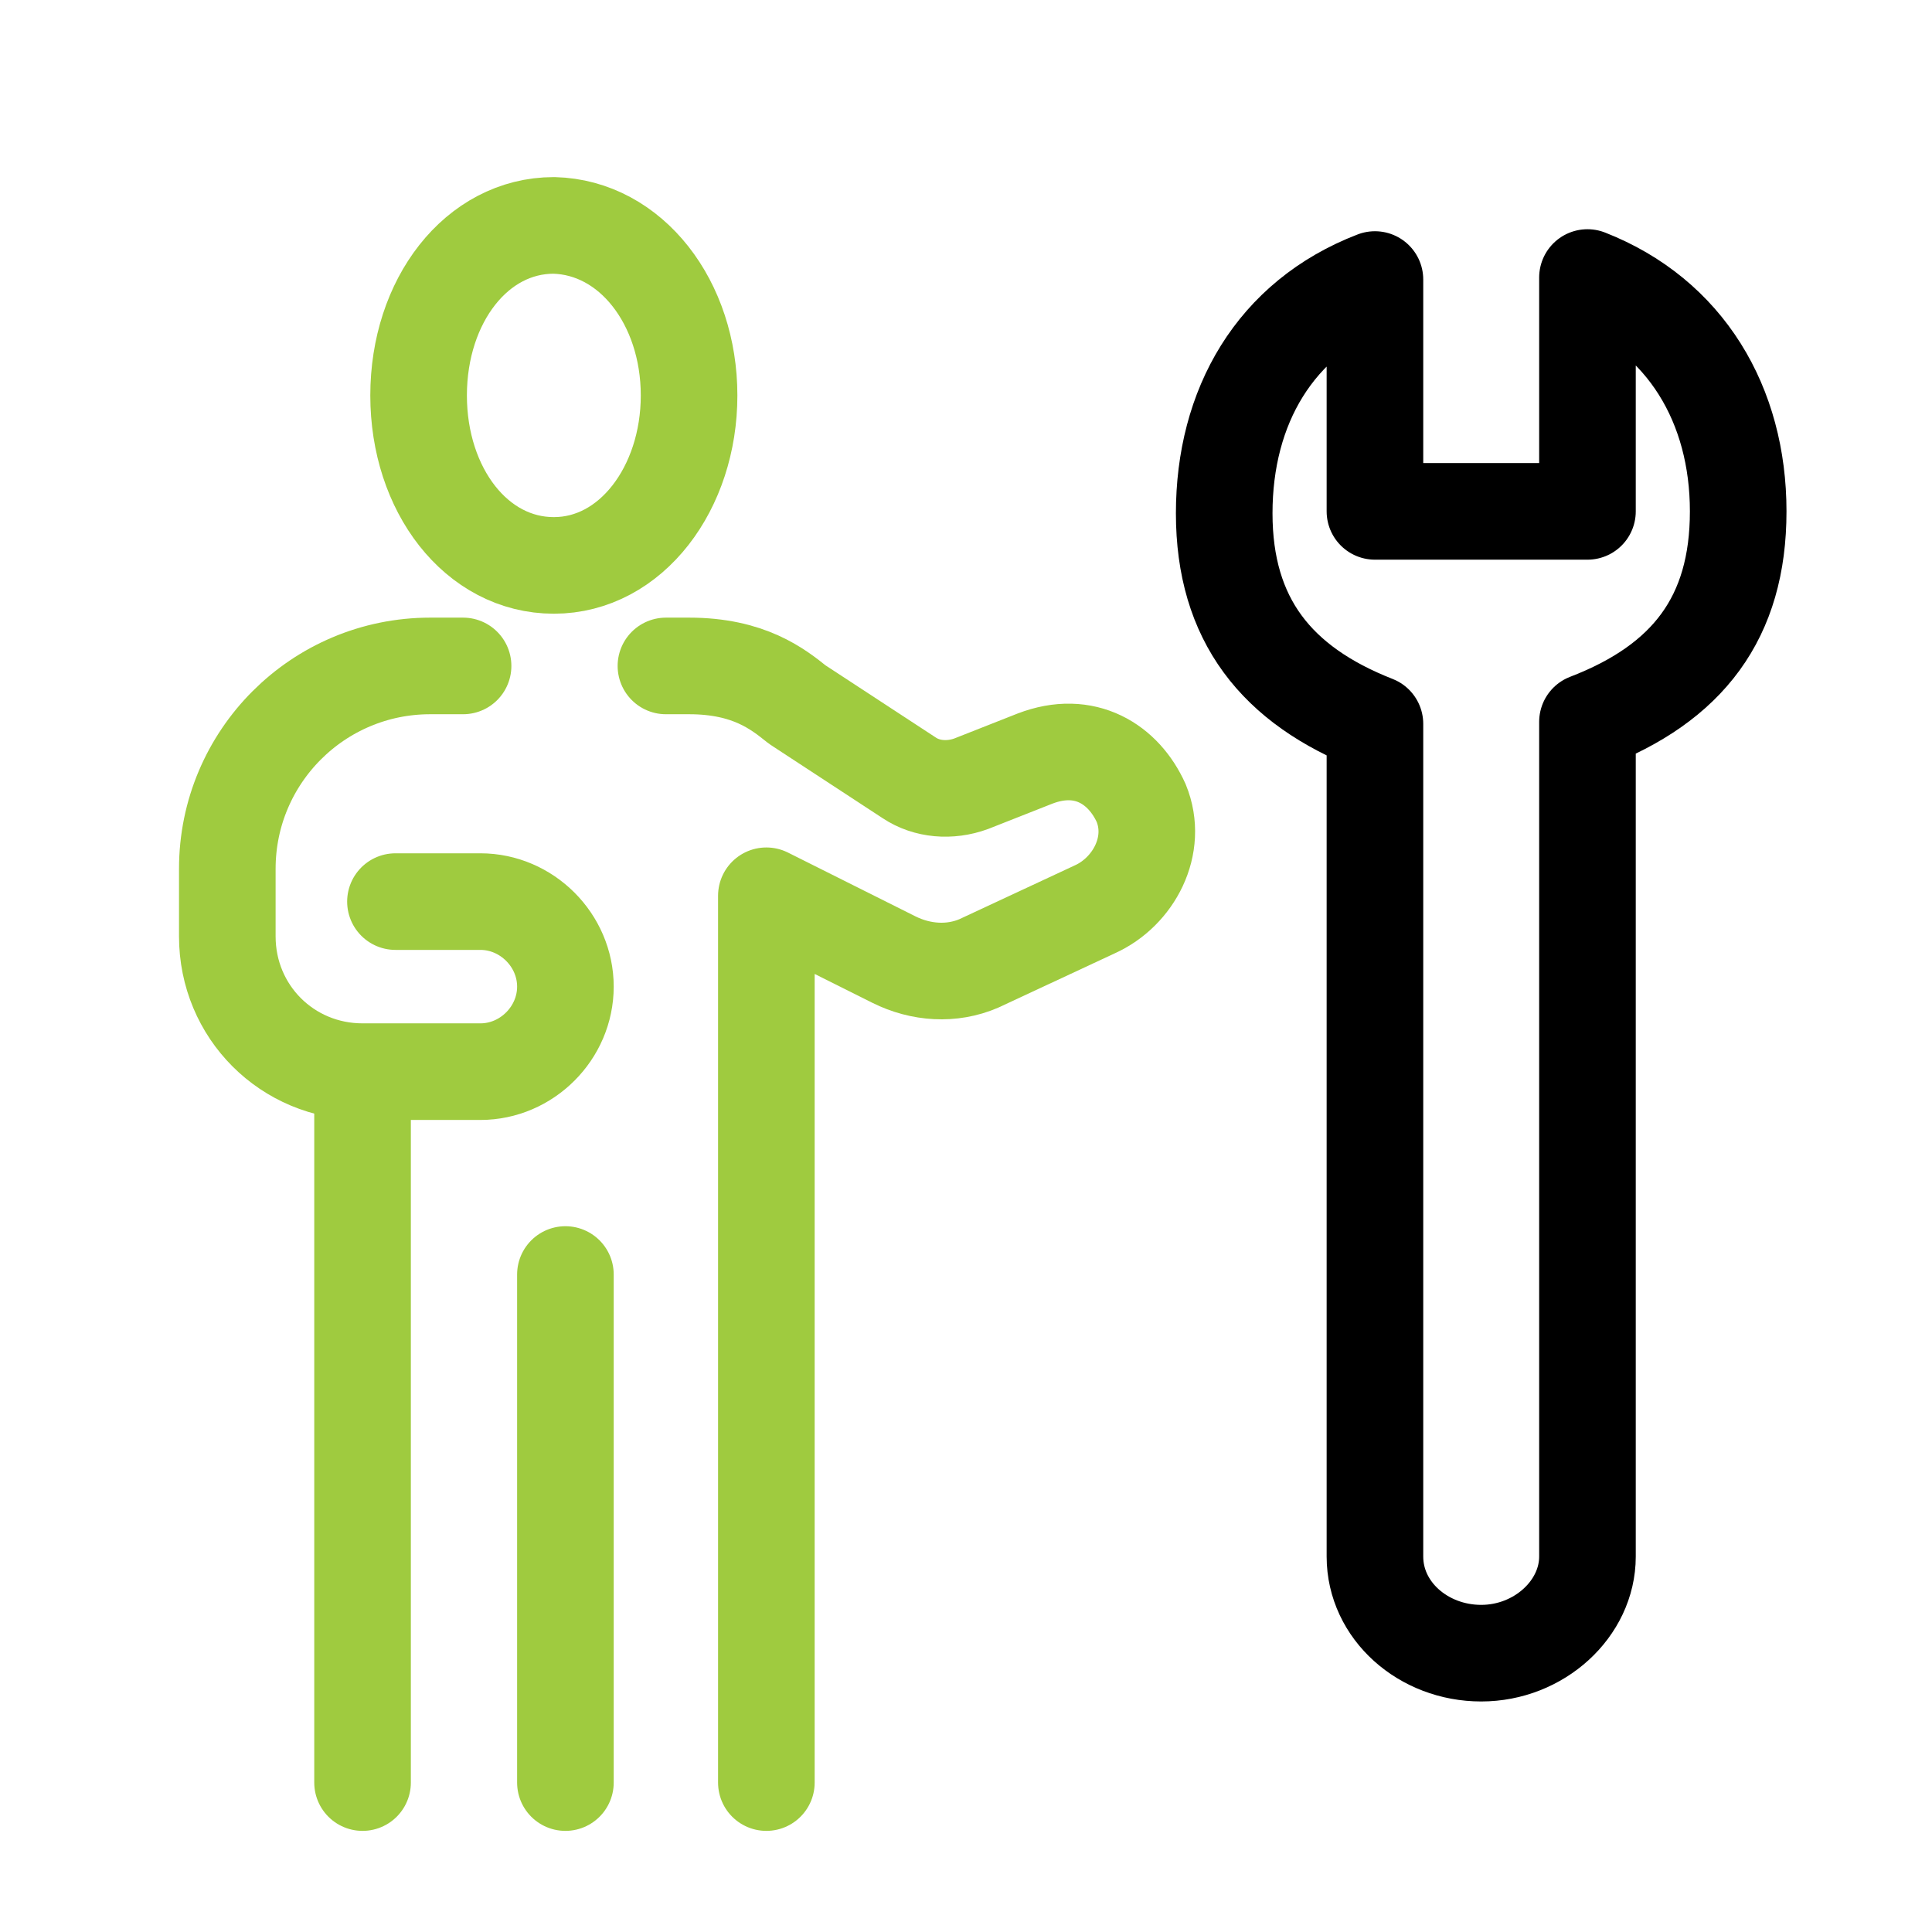 <?xml version="1.0" encoding="UTF-8"?>
<svg xmlns="http://www.w3.org/2000/svg" xmlns:xlink="http://www.w3.org/1999/xlink" width="75pt" height="75pt" viewBox="0 0 75 75" version="1.1">
<g id="surface1">
<path style="fill:none;stroke-width:5;stroke-linecap:round;stroke-linejoin:round;stroke:rgb(62.353%,79.608%,24.706%);stroke-opacity:1;stroke-miterlimit:4;" d="M 24 8.802 C 24 13.599 21 17.599 17 17.599 C 13 17.599 10 13.698 10 8.802 C 10 3.901 13 -0 17 -0 C 21 0.099 24 4 24 8.802 Z M 24 8.802 " transform="matrix(0.75,0,0,0.75,8.75,8.75)"/>
<path style="fill:none;stroke-width:5;stroke-linecap:round;stroke-linejoin:round;stroke:rgb(62.353%,79.608%,24.706%);stroke-opacity:1;stroke-miterlimit:4;" d="M 7.099 45.599 L 7.099 80.599 " transform="matrix(0.75,0,0,0.75,8.75,8.75)"/>
<path style="fill:none;stroke-width:5;stroke-linecap:round;stroke-linejoin:round;stroke:rgb(62.353%,79.608%,24.706%);stroke-opacity:1;stroke-miterlimit:4;" d="M 17.599 80.599 L 17.599 54.302 " transform="matrix(0.75,0,0,0.75,8.75,8.75)"/>
<path style="fill:none;stroke-width:5;stroke-linecap:round;stroke-linejoin:round;stroke:rgb(62.353%,79.608%,24.706%);stroke-opacity:1;stroke-miterlimit:4;" d="M 12.302 22.802 L 10.599 22.802 C 4.802 22.802 0.099 27.5 0.099 33.302 L 0.099 36.802 C 0.099 40.698 3.198 43.802 7.099 43.802 L 13.198 43.802 C 15.599 43.802 17.599 41.802 17.599 39.401 C 17.599 37 15.599 35 13.198 35 L 8.802 35 " transform="matrix(0.75,0,0,0.75,8.75,8.75)"/>
<path style="fill:none;stroke-width:5;stroke-linecap:round;stroke-linejoin:round;stroke:rgb(62.353%,79.608%,24.706%);stroke-opacity:1;stroke-miterlimit:4;" d="M 22.802 22.802 L 24 22.802 C 27.099 22.802 28.599 24 29.599 24.802 L 35.401 28.599 C 36.302 29.198 37.5 29.302 38.599 28.901 L 41.901 27.599 C 44.5 26.599 46.5 27.901 47.401 29.901 C 48.302 32.099 47 34.5 45 35.401 L 39 38.198 C 37.599 38.802 36 38.698 34.599 38 L 28 34.698 L 28 80.599 " transform="matrix(0.75,0,0,0.75,8.75,8.75)"/>
<path style="fill:none;stroke-width:5;stroke-linecap:round;stroke-linejoin:round;stroke:rgb(0%,0%,0%);stroke-opacity:1;stroke-miterlimit:4;" d="M 70.5 68.901 L 70.5 25.698 C 75.698 23.698 78.302 20.302 78.302 14.802 C 78.302 9.302 75.599 4.698 70.5 2.698 L 70.5 14.802 L 59.5 14.802 L 59.5 2.802 C 54.302 4.802 51.698 9.401 51.698 14.901 C 51.698 20.401 54.401 23.802 59.5 25.802 L 59.5 68.901 C 59.5 71.698 62 73.901 65 73.901 C 68 73.901 70.5 71.599 70.5 68.901 Z M 70.5 68.901 " transform="matrix(0.75,0,0,0.75,8.75,8.75)"/>
</g>
</svg>
